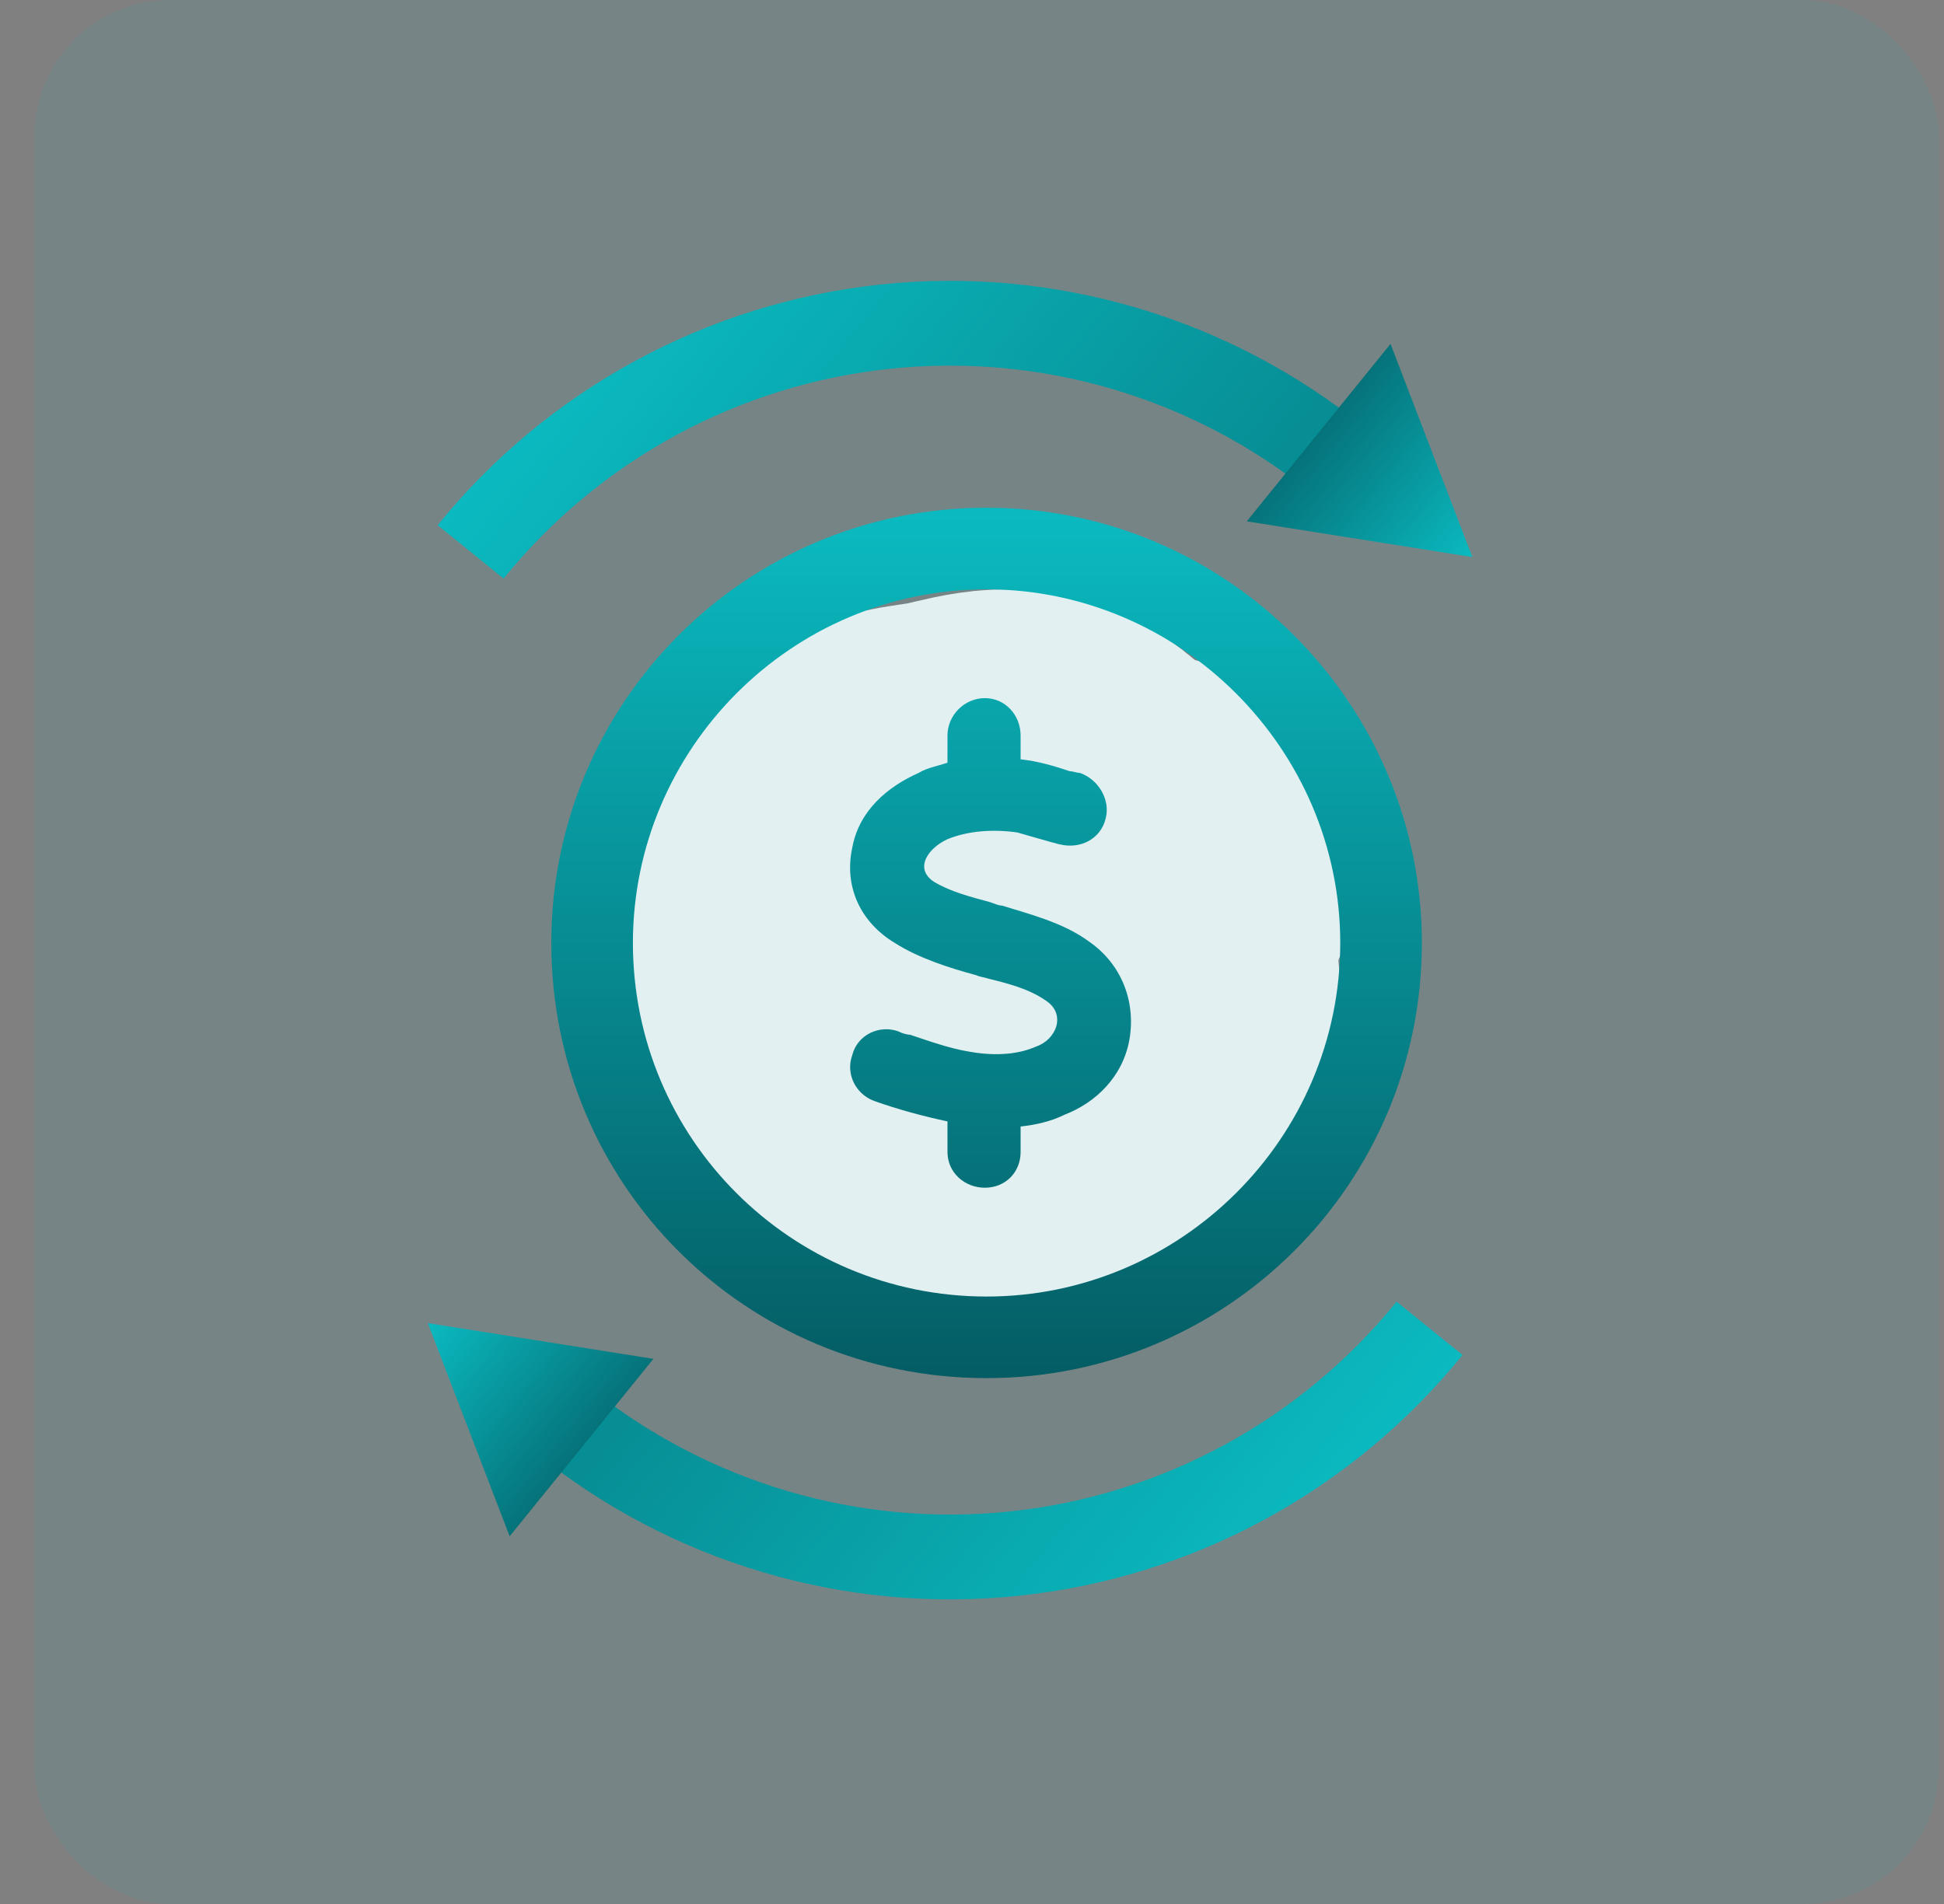 <svg width="49" height="48" viewBox="0 0 49 48" fill="none" xmlns="http://www.w3.org/2000/svg">
<rect x="0" y="0" width="49" height="48" fill="#808080" stroke="none"/>
<path d="M21.85 22.989C22.145 23.008 21.87 23.339 21.784 23.503C21.606 23.839 21.508 23.193 21.508 23.094C21.508 22.852 21.378 21.93 21.551 21.791C21.66 21.703 21.678 21.473 21.812 21.358C22.07 21.137 22.271 20.983 22.602 20.868C23.058 20.71 23.571 20.691 24.033 20.588C24.904 20.394 25.659 20.126 26.429 20.726C27.074 21.227 27.256 21.935 27.628 22.604C27.828 22.965 27.931 23.413 28.017 23.802C28.094 24.148 28.27 24.53 28.27 24.872C28.27 25.289 28.332 25.695 27.97 25.985C27.653 26.238 27.427 26.565 27.071 26.774C26.927 26.859 26.752 27.049 26.624 27.164C26.461 27.311 26.174 27.321 26.044 27.483C25.837 27.742 25.069 27.611 24.76 27.611C24.235 27.611 23.766 27.44 23.267 27.44C22.738 27.44 22.672 27.038 22.278 26.841" stroke="#F5F5F5" stroke-width="11" stroke-linecap="round"/>
<path d="M19.54 24.855H20.053" stroke="#F5F5F5" stroke-width="11" stroke-linecap="round"/>
<path d="M24.716 23.58C25.165 23.131 25.94 22.865 26.512 22.607C27.209 22.294 28.043 22.293 28.715 21.957" stroke="#F5F5F5" stroke-width="11" stroke-linecap="round"/>
<rect x="0.867" width="48" height="48" rx="3.429" fill="#0ABAC0" fill-opacity="0.08"/>
<path d="M25.725 19.143C26.153 19.186 26.582 19.314 26.967 19.443C27.053 19.443 27.139 19.486 27.225 19.486C27.696 19.657 27.996 20.171 27.867 20.643C27.739 21.157 27.225 21.414 26.71 21.286C26.667 21.286 26.582 21.243 26.539 21.243C26.239 21.157 25.939 21.071 25.639 20.986C25.039 20.9 24.396 20.943 23.882 21.157C23.41 21.371 23.025 21.886 23.539 22.229C23.967 22.486 24.482 22.614 24.953 22.743C25.082 22.786 25.167 22.829 25.253 22.829C25.939 23.043 26.796 23.257 27.439 23.729C28.253 24.286 28.639 25.229 28.467 26.214C28.296 27.157 27.61 27.8 26.839 28.1C26.496 28.271 26.11 28.357 25.725 28.4L25.725 29.043C25.725 29.557 25.339 29.943 24.825 29.943C24.31 29.943 23.882 29.557 23.882 29.043L23.882 28.271C23.282 28.143 22.639 27.971 22.039 27.757C21.567 27.586 21.31 27.071 21.482 26.6C21.61 26.086 22.167 25.829 22.639 26C22.725 26.043 22.853 26.086 22.939 26.086C23.453 26.257 23.925 26.429 24.439 26.514C25.167 26.643 25.725 26.557 26.11 26.386C26.625 26.214 26.882 25.571 26.367 25.229C25.939 24.929 25.425 24.8 24.91 24.671C24.782 24.629 24.696 24.629 24.61 24.586C23.967 24.414 23.153 24.157 22.553 23.771C21.696 23.257 21.267 22.357 21.482 21.371C21.653 20.429 22.382 19.829 23.153 19.486C23.367 19.357 23.625 19.314 23.882 19.229L23.882 18.543C23.882 18.029 24.31 17.6 24.825 17.6C25.339 17.6 25.725 18.029 25.725 18.543L25.725 19.143ZM35.839 23.771C35.839 29.857 30.91 34.743 24.867 34.743C18.782 34.743 13.896 29.857 13.896 23.771C13.896 17.729 18.782 12.8 24.867 12.8C30.91 12.8 35.839 17.729 35.839 23.771ZM24.867 14.857C19.939 14.857 15.953 18.886 15.953 23.771C15.953 28.7 19.939 32.686 24.867 32.686C29.753 32.686 33.782 28.7 33.782 23.771C33.782 18.886 29.753 14.857 24.867 14.857Z" fill="url(#paint0_linear_7596_7275)"/>
<path d="M13.489 36.617C15.185 37.99 17.135 39.016 19.228 39.636C21.32 40.256 23.515 40.458 25.685 40.229C27.856 40.001 29.96 39.348 31.878 38.306C33.796 37.265 35.49 35.856 36.864 34.16L35.202 32.815C34.005 34.292 32.529 35.52 30.858 36.428C29.187 37.335 27.353 37.904 25.462 38.103C23.57 38.302 21.658 38.126 19.835 37.586C18.012 37.046 16.312 36.152 14.834 34.955L13.489 36.617Z" fill="url(#paint1_linear_7596_7275)"/>
<path d="M10.783 33.356L16.47 34.257L12.846 38.731L10.783 33.356Z" fill="url(#paint2_linear_7596_7275)"/>
<path d="M34.406 10.784C32.71 9.41 30.76 8.384 28.667 7.764C26.575 7.144 24.38 6.943 22.21 7.171C20.039 7.399 17.935 8.053 16.017 9.094C14.099 10.135 12.405 11.544 11.031 13.24L12.693 14.586C13.89 13.108 15.366 11.88 17.037 10.973C18.708 10.065 20.542 9.496 22.433 9.297C24.325 9.098 26.237 9.274 28.06 9.814C29.884 10.354 31.583 11.248 33.061 12.445L34.406 10.784Z" fill="url(#paint3_linear_7596_7275)"/>
<path d="M37.112 14.044L31.425 13.143L35.049 8.669L37.112 14.044Z" fill="url(#paint4_linear_7596_7275)"/>
<defs>
<linearGradient id="paint0_linear_7596_7275" x1="24.867" y1="13" x2="24.867" y2="50.074" gradientUnits="userSpaceOnUse">
<stop stop-color="#0ABAC0"/>
<stop offset="1" stop-color="#001A23"/>
</linearGradient>
<linearGradient id="paint1_linear_7596_7275" x1="36.864" y1="34.16" x2="-6.667" y2="-1.091" gradientUnits="userSpaceOnUse">
<stop stop-color="#0ABAC0"/>
<stop offset="1" stop-color="#001A23"/>
</linearGradient>
<linearGradient id="paint2_linear_7596_7275" x1="10.783" y1="33.356" x2="19.489" y2="40.406" gradientUnits="userSpaceOnUse">
<stop stop-color="#0ABAC0"/>
<stop offset="1" stop-color="#001A23"/>
</linearGradient>
<linearGradient id="paint3_linear_7596_7275" x1="11.031" y1="13.24" x2="54.562" y2="48.491" gradientUnits="userSpaceOnUse">
<stop stop-color="#0ABAC0"/>
<stop offset="1" stop-color="#001A23"/>
</linearGradient>
<linearGradient id="paint4_linear_7596_7275" x1="37.112" y1="14.044" x2="28.406" y2="6.994" gradientUnits="userSpaceOnUse">
<stop stop-color="#0ABAC0"/>
<stop offset="1" stop-color="#001A23"/>
</linearGradient>
</defs>
</svg>
